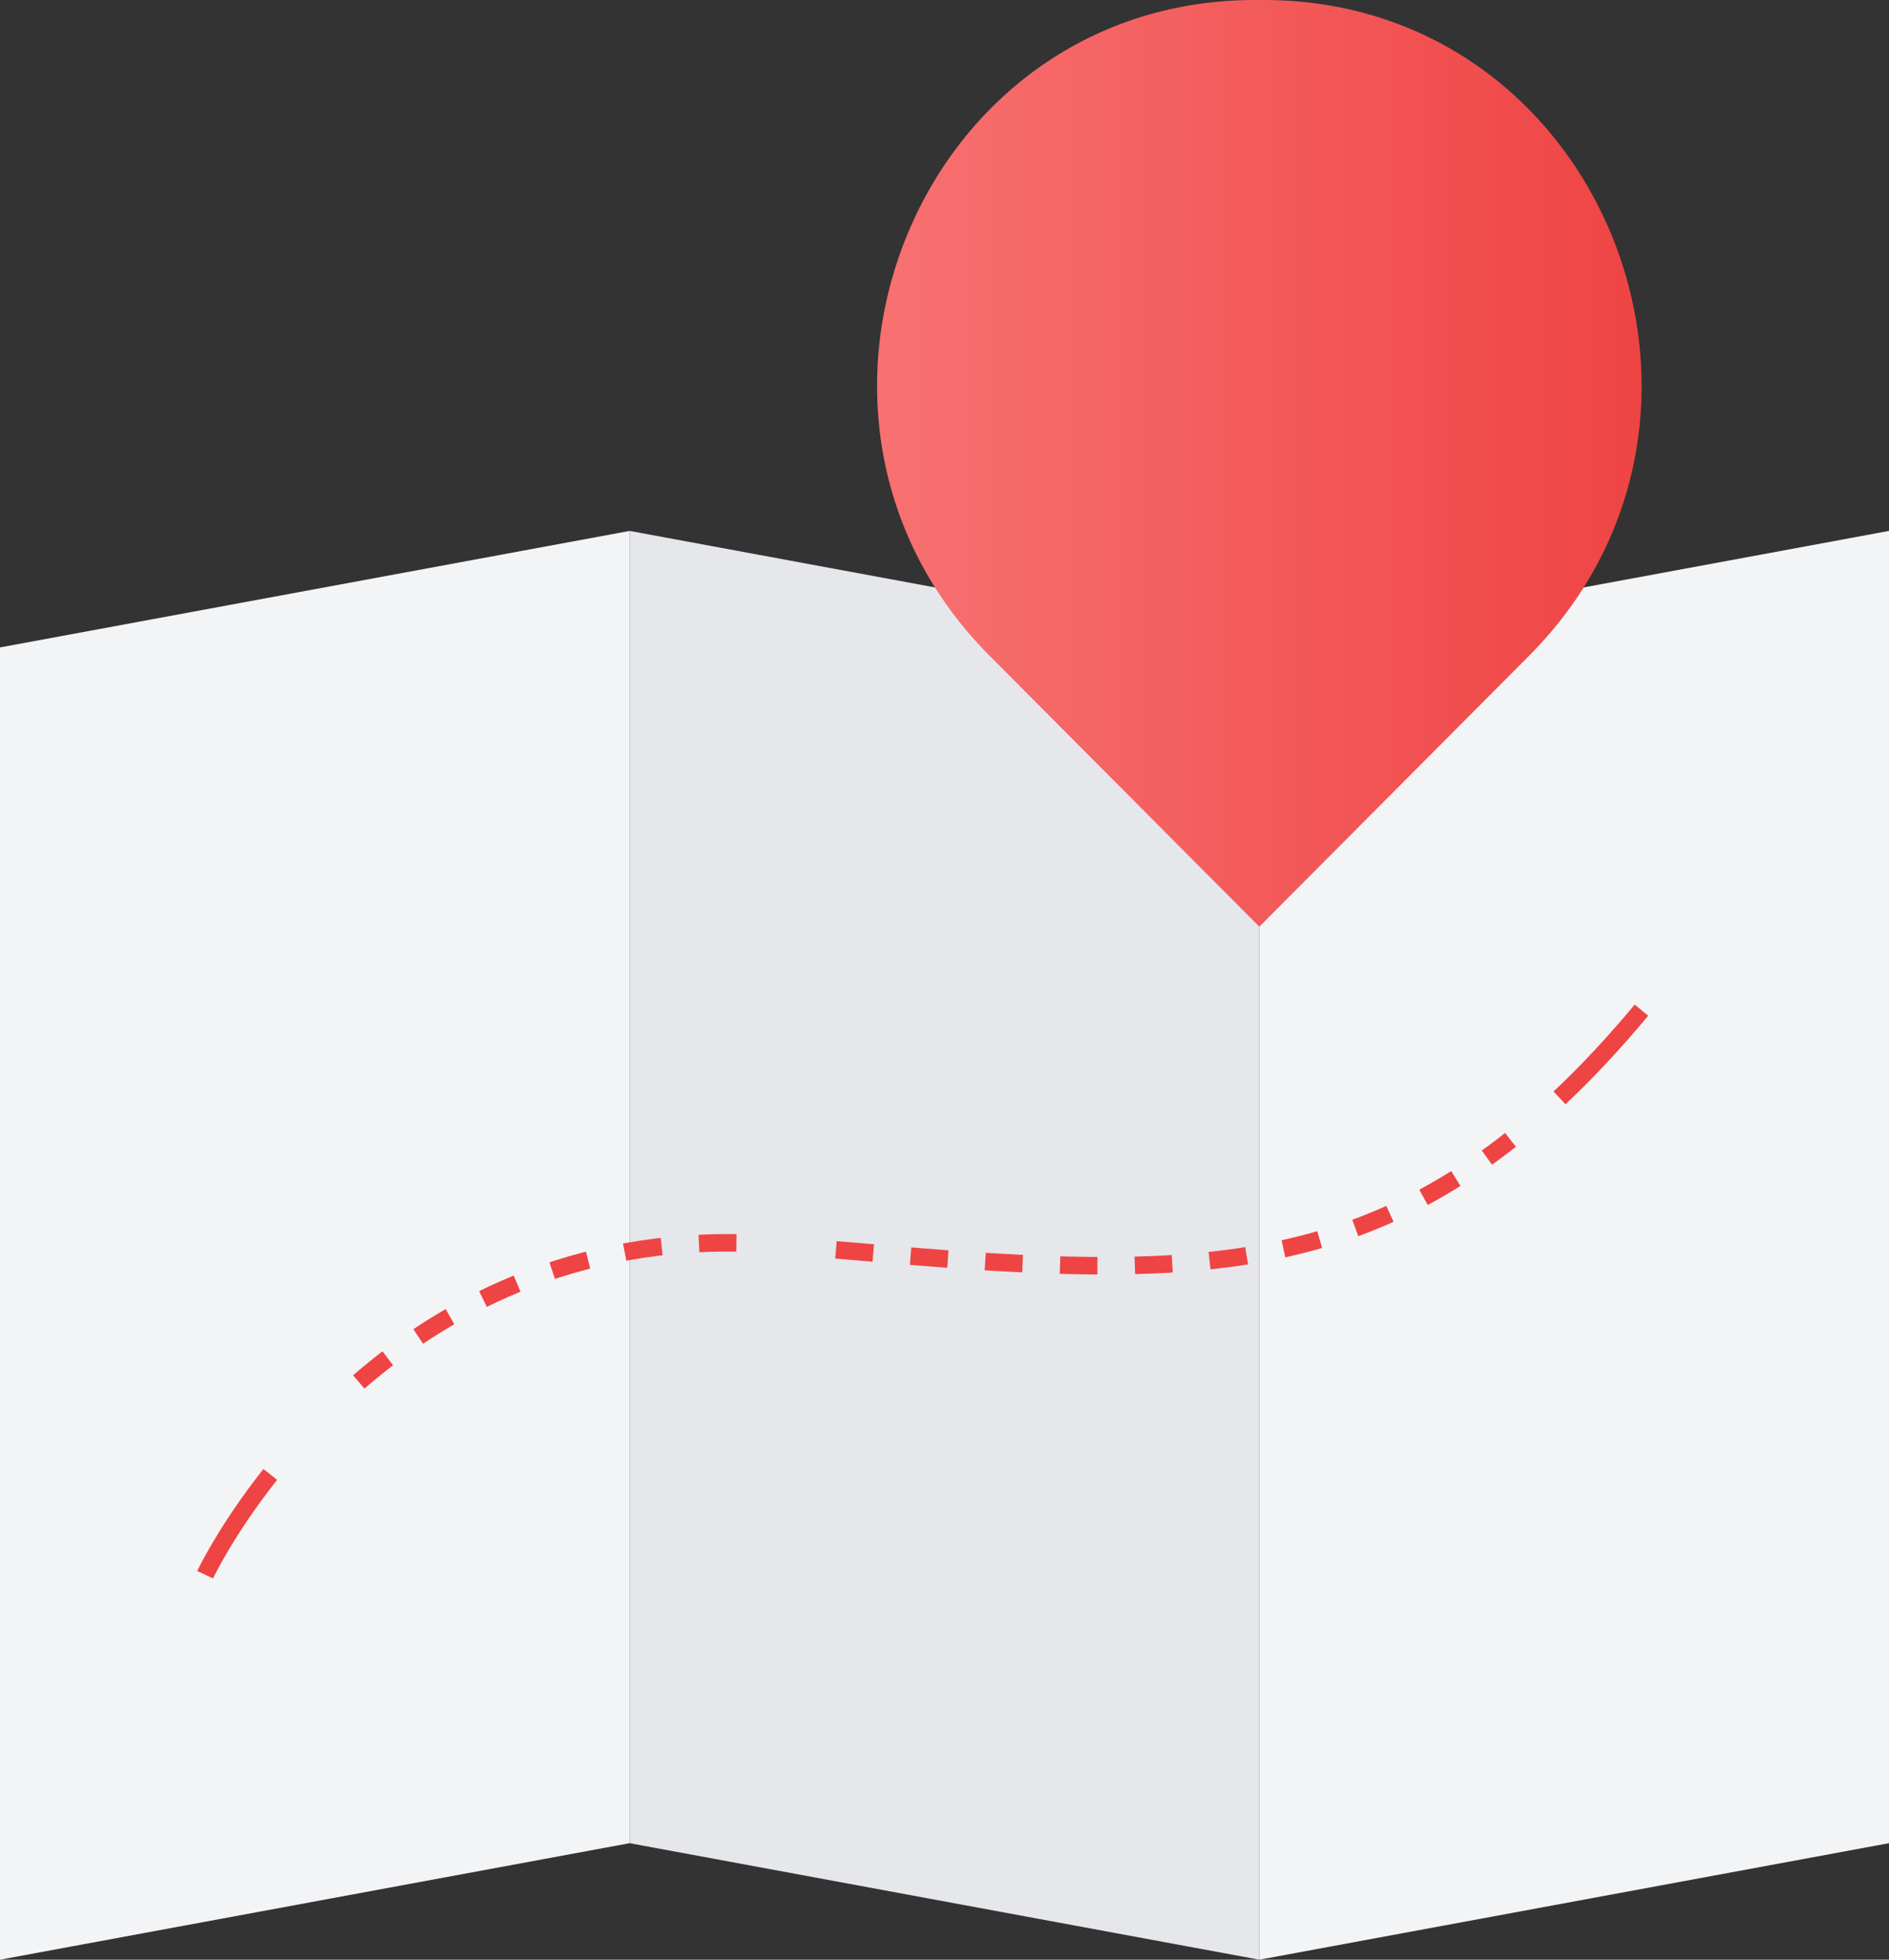 <svg width="108" height="112" viewBox="0 0 108 112" fill="none" xmlns="http://www.w3.org/2000/svg">
<rect x="0" y="0" width="108" height="112" fill="#333333" stroke="none"/>
<g clip-path="url(#clip0_344_1251)">
<path d="M36 105.341L0 112V37.002L36 30.343V105.341Z" fill="#F3F4F6"/>
<path d="M108 105.341L72 112V37.002L108 30.343V105.341Z" fill="#F3F4F6"/>
<path d="M72 112L36 105.341V30.343L72 37.002V112Z" fill="#E5E7EB"/>
<path d="M72 0C72 0 71.727 0 71.59 0C52.342 0.137 42.974 23.821 56.581 37.482L72 52.962L87.419 37.482C101.026 23.821 91.658 0.137 72.41 0C72.274 0 72.137 0 72 0Z" fill="url(#paint0_linear_344_1251)"/>
<path d="M11.727 89.998C11.727 89.998 12.923 87.458 15.453 84.266" stroke="#EF4444" stroke-miterlimit="10"/>
<path d="M20.513 78.98C25.778 74.415 33.572 70.365 44.171 71.12" stroke="#EF4444" stroke-miterlimit="10" stroke-dasharray="2.14 2.14 2.14 2.14"/>
<path d="M47.795 71.429C64.992 72.939 75.692 73.557 86.359 65.147" stroke="#EF4444" stroke-miterlimit="10" stroke-dasharray="2.14 2.14 2.14 2.14 2.14 2.14"/>
<path d="M89.163 62.745C90.701 61.303 92.274 59.621 93.846 57.733" stroke="#EF4444" stroke-miterlimit="10"/>
</g>
<defs>
<linearGradient id="paint0_linear_344_1251" x1="50.12" y1="26.498" x2="93.846" y2="26.498" gradientUnits="userSpaceOnUse">
<stop stop-color="#F87171"/>
<stop offset="1" stop-color="#EF4444"/>
</linearGradient>
<clipPath id="clip0_344_1251">
<rect width="108" height="112" fill="white"/>
</clipPath>
</defs>
</svg>
